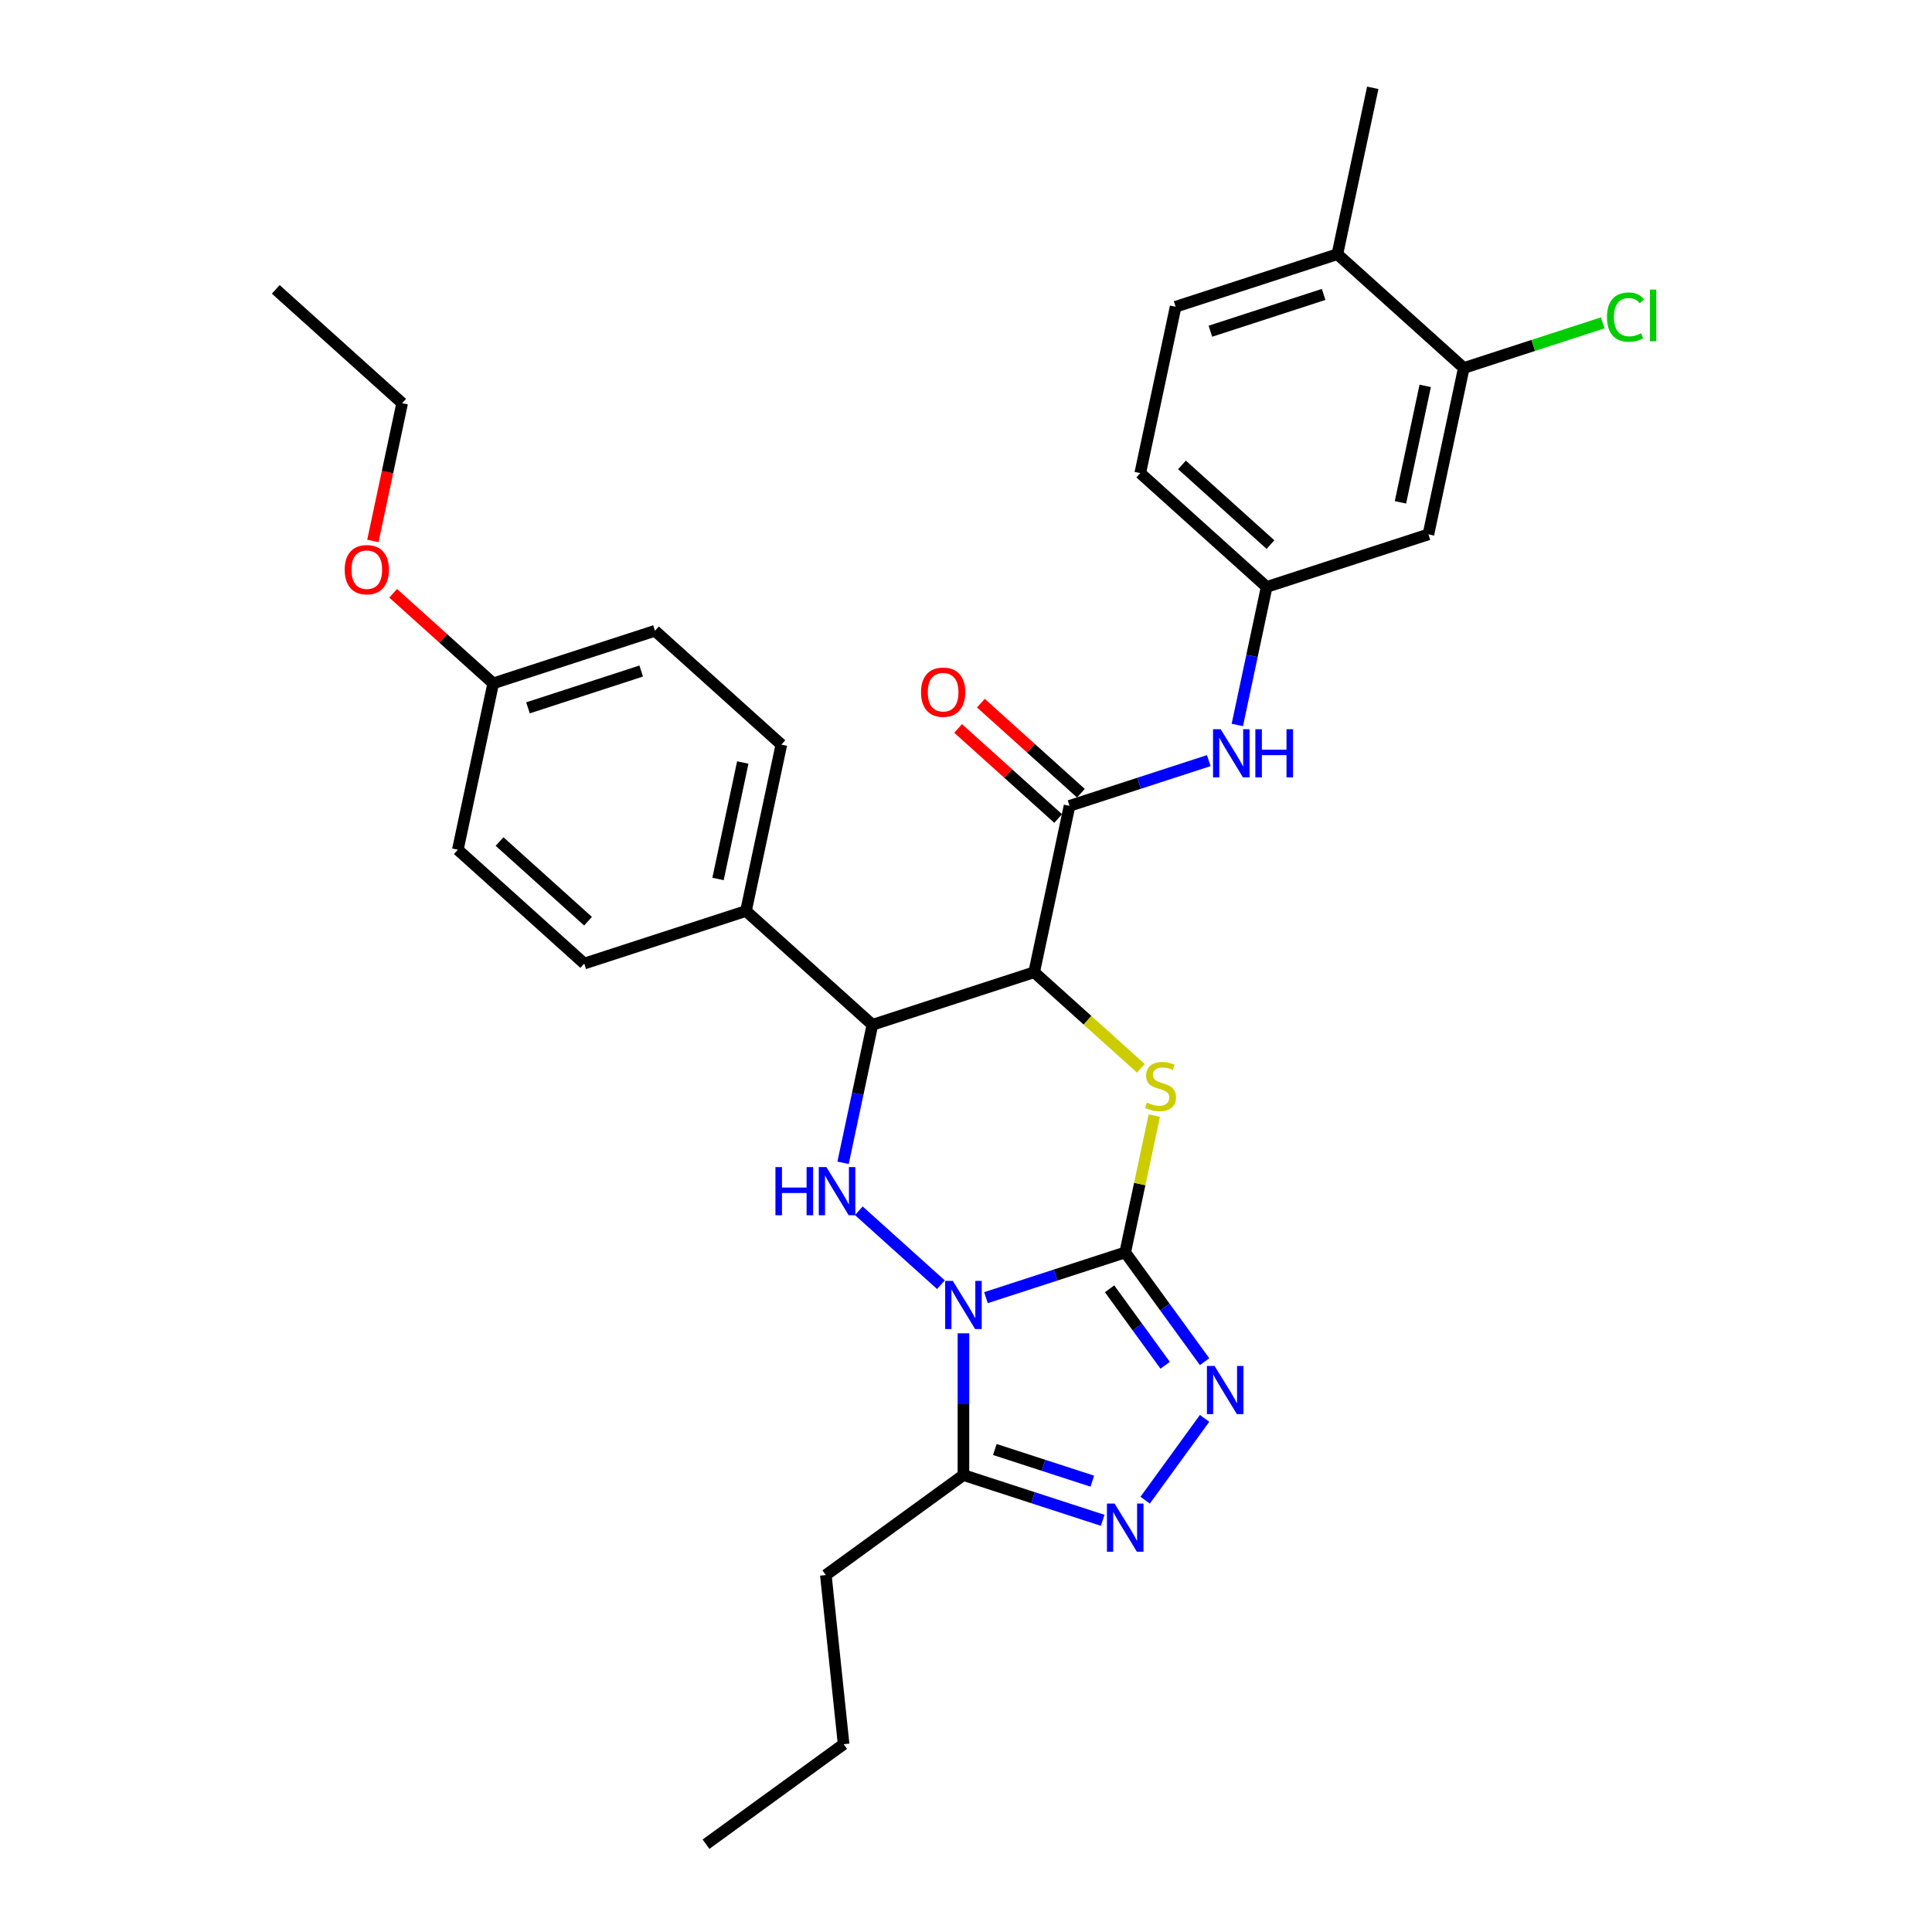<?xml version='1.0' encoding='iso-8859-1'?>
<svg version='1.1' baseProfile='full'
              xmlns='http://www.w3.org/2000/svg'
                      xmlns:rdkit='http://www.rdkit.org/xml'
                      xmlns:xlink='http://www.w3.org/1999/xlink'
                  xml:space='preserve'
width='1000px' height='1000px' viewBox='0 0 1000 1000'>
<!-- END OF HEADER -->
<rect style='opacity:1.0;fill:#FFFFFF;stroke:none' width='1000' height='1000' x='0' y='0'> </rect>
<path class='bond-0' d='M 510.332,671.67 L 546.368,659.961' style='fill:none;fill-rule:evenodd;stroke:#0000FF;stroke-width:6px;stroke-linecap:butt;stroke-linejoin:miter;stroke-opacity:1' />
<path class='bond-0' d='M 546.368,659.961 L 582.405,648.252' style='fill:none;fill-rule:evenodd;stroke:#000000;stroke-width:6px;stroke-linecap:butt;stroke-linejoin:miter;stroke-opacity:1' />
<path class='bond-3' d='M 487.02,664.962 L 444.515,626.691' style='fill:none;fill-rule:evenodd;stroke:#0000FF;stroke-width:6px;stroke-linecap:butt;stroke-linejoin:miter;stroke-opacity:1' />
<path class='bond-6' d='M 498.676,690.125 L 498.676,726.81' style='fill:none;fill-rule:evenodd;stroke:#0000FF;stroke-width:6px;stroke-linecap:butt;stroke-linejoin:miter;stroke-opacity:1' />
<path class='bond-6' d='M 498.676,726.81 L 498.676,763.495' style='fill:none;fill-rule:evenodd;stroke:#000000;stroke-width:6px;stroke-linecap:butt;stroke-linejoin:miter;stroke-opacity:1' />
<path class='bond-2' d='M 582.405,648.252 L 589.931,612.846' style='fill:none;fill-rule:evenodd;stroke:#000000;stroke-width:6px;stroke-linecap:butt;stroke-linejoin:miter;stroke-opacity:1' />
<path class='bond-2' d='M 589.931,612.846 L 597.456,577.439' style='fill:none;fill-rule:evenodd;stroke:#CCCC00;stroke-width:6px;stroke-linecap:butt;stroke-linejoin:miter;stroke-opacity:1' />
<path class='bond-4' d='M 582.405,648.252 L 602.95,676.531' style='fill:none;fill-rule:evenodd;stroke:#000000;stroke-width:6px;stroke-linecap:butt;stroke-linejoin:miter;stroke-opacity:1' />
<path class='bond-4' d='M 602.95,676.531 L 623.496,704.809' style='fill:none;fill-rule:evenodd;stroke:#0000FF;stroke-width:6px;stroke-linecap:butt;stroke-linejoin:miter;stroke-opacity:1' />
<path class='bond-4' d='M 574.324,667.085 L 588.705,686.88' style='fill:none;fill-rule:evenodd;stroke:#000000;stroke-width:6px;stroke-linecap:butt;stroke-linejoin:miter;stroke-opacity:1' />
<path class='bond-4' d='M 588.705,686.88 L 603.087,706.675' style='fill:none;fill-rule:evenodd;stroke:#0000FF;stroke-width:6px;stroke-linecap:butt;stroke-linejoin:miter;stroke-opacity:1' />
<path class='bond-1' d='M 535.284,503.23 L 451.555,530.435' style='fill:none;fill-rule:evenodd;stroke:#000000;stroke-width:6px;stroke-linecap:butt;stroke-linejoin:miter;stroke-opacity:1' />
<path class='bond-8' d='M 535.284,503.23 L 553.588,417.116' style='fill:none;fill-rule:evenodd;stroke:#000000;stroke-width:6px;stroke-linecap:butt;stroke-linejoin:miter;stroke-opacity:1' />
<path class='bond-32' d='M 535.284,503.23 L 562.899,528.094' style='fill:none;fill-rule:evenodd;stroke:#000000;stroke-width:6px;stroke-linecap:butt;stroke-linejoin:miter;stroke-opacity:1' />
<path class='bond-32' d='M 562.899,528.094 L 590.514,552.959' style='fill:none;fill-rule:evenodd;stroke:#CCCC00;stroke-width:6px;stroke-linecap:butt;stroke-linejoin:miter;stroke-opacity:1' />
<path class='bond-5' d='M 436.369,601.882 L 443.962,566.158' style='fill:none;fill-rule:evenodd;stroke:#0000FF;stroke-width:6px;stroke-linecap:butt;stroke-linejoin:miter;stroke-opacity:1' />
<path class='bond-5' d='M 443.962,566.158 L 451.555,530.435' style='fill:none;fill-rule:evenodd;stroke:#000000;stroke-width:6px;stroke-linecap:butt;stroke-linejoin:miter;stroke-opacity:1' />
<path class='bond-31' d='M 623.496,734.143 L 592.732,776.487' style='fill:none;fill-rule:evenodd;stroke:#0000FF;stroke-width:6px;stroke-linecap:butt;stroke-linejoin:miter;stroke-opacity:1' />
<path class='bond-11' d='M 451.555,530.435 L 386.13,471.526' style='fill:none;fill-rule:evenodd;stroke:#000000;stroke-width:6px;stroke-linecap:butt;stroke-linejoin:miter;stroke-opacity:1' />
<path class='bond-7' d='M 498.676,763.495 L 534.712,775.204' style='fill:none;fill-rule:evenodd;stroke:#000000;stroke-width:6px;stroke-linecap:butt;stroke-linejoin:miter;stroke-opacity:1' />
<path class='bond-7' d='M 534.712,775.204 L 570.749,786.913' style='fill:none;fill-rule:evenodd;stroke:#0000FF;stroke-width:6px;stroke-linecap:butt;stroke-linejoin:miter;stroke-opacity:1' />
<path class='bond-7' d='M 514.928,750.262 L 540.153,758.458' style='fill:none;fill-rule:evenodd;stroke:#000000;stroke-width:6px;stroke-linecap:butt;stroke-linejoin:miter;stroke-opacity:1' />
<path class='bond-7' d='M 540.153,758.458 L 565.379,766.655' style='fill:none;fill-rule:evenodd;stroke:#0000FF;stroke-width:6px;stroke-linecap:butt;stroke-linejoin:miter;stroke-opacity:1' />
<path class='bond-24' d='M 498.676,763.495 L 427.452,815.243' style='fill:none;fill-rule:evenodd;stroke:#000000;stroke-width:6px;stroke-linecap:butt;stroke-linejoin:miter;stroke-opacity:1' />
<path class='bond-9' d='M 553.588,417.116 L 589.624,405.407' style='fill:none;fill-rule:evenodd;stroke:#000000;stroke-width:6px;stroke-linecap:butt;stroke-linejoin:miter;stroke-opacity:1' />
<path class='bond-9' d='M 589.624,405.407 L 625.661,393.698' style='fill:none;fill-rule:evenodd;stroke:#0000FF;stroke-width:6px;stroke-linecap:butt;stroke-linejoin:miter;stroke-opacity:1' />
<path class='bond-14' d='M 559.479,410.573 L 533.589,387.262' style='fill:none;fill-rule:evenodd;stroke:#000000;stroke-width:6px;stroke-linecap:butt;stroke-linejoin:miter;stroke-opacity:1' />
<path class='bond-14' d='M 533.589,387.262 L 507.7,363.951' style='fill:none;fill-rule:evenodd;stroke:#FF0000;stroke-width:6px;stroke-linecap:butt;stroke-linejoin:miter;stroke-opacity:1' />
<path class='bond-14' d='M 547.697,423.658 L 521.808,400.347' style='fill:none;fill-rule:evenodd;stroke:#000000;stroke-width:6px;stroke-linecap:butt;stroke-linejoin:miter;stroke-opacity:1' />
<path class='bond-14' d='M 521.808,400.347 L 495.918,377.036' style='fill:none;fill-rule:evenodd;stroke:#FF0000;stroke-width:6px;stroke-linecap:butt;stroke-linejoin:miter;stroke-opacity:1' />
<path class='bond-13' d='M 640.435,375.243 L 648.028,339.52' style='fill:none;fill-rule:evenodd;stroke:#0000FF;stroke-width:6px;stroke-linecap:butt;stroke-linejoin:miter;stroke-opacity:1' />
<path class='bond-13' d='M 648.028,339.52 L 655.621,303.796' style='fill:none;fill-rule:evenodd;stroke:#000000;stroke-width:6px;stroke-linecap:butt;stroke-linejoin:miter;stroke-opacity:1' />
<path class='bond-10' d='M 757.654,190.477 L 739.35,276.591' style='fill:none;fill-rule:evenodd;stroke:#000000;stroke-width:6px;stroke-linecap:butt;stroke-linejoin:miter;stroke-opacity:1' />
<path class='bond-10' d='M 737.686,199.734 L 724.873,260.013' style='fill:none;fill-rule:evenodd;stroke:#000000;stroke-width:6px;stroke-linecap:butt;stroke-linejoin:miter;stroke-opacity:1' />
<path class='bond-19' d='M 757.654,190.477 L 793.611,178.794' style='fill:none;fill-rule:evenodd;stroke:#000000;stroke-width:6px;stroke-linecap:butt;stroke-linejoin:miter;stroke-opacity:1' />
<path class='bond-19' d='M 793.611,178.794 L 829.568,167.111' style='fill:none;fill-rule:evenodd;stroke:#00CC00;stroke-width:6px;stroke-linecap:butt;stroke-linejoin:miter;stroke-opacity:1' />
<path class='bond-34' d='M 757.654,190.477 L 692.229,131.569' style='fill:none;fill-rule:evenodd;stroke:#000000;stroke-width:6px;stroke-linecap:butt;stroke-linejoin:miter;stroke-opacity:1' />
<path class='bond-16' d='M 386.13,471.526 L 404.434,385.412' style='fill:none;fill-rule:evenodd;stroke:#000000;stroke-width:6px;stroke-linecap:butt;stroke-linejoin:miter;stroke-opacity:1' />
<path class='bond-16' d='M 371.653,454.948 L 384.466,394.668' style='fill:none;fill-rule:evenodd;stroke:#000000;stroke-width:6px;stroke-linecap:butt;stroke-linejoin:miter;stroke-opacity:1' />
<path class='bond-17' d='M 386.13,471.526 L 302.401,498.731' style='fill:none;fill-rule:evenodd;stroke:#000000;stroke-width:6px;stroke-linecap:butt;stroke-linejoin:miter;stroke-opacity:1' />
<path class='bond-12' d='M 739.35,276.591 L 655.621,303.796' style='fill:none;fill-rule:evenodd;stroke:#000000;stroke-width:6px;stroke-linecap:butt;stroke-linejoin:miter;stroke-opacity:1' />
<path class='bond-20' d='M 655.621,303.796 L 590.196,244.888' style='fill:none;fill-rule:evenodd;stroke:#000000;stroke-width:6px;stroke-linecap:butt;stroke-linejoin:miter;stroke-opacity:1' />
<path class='bond-20' d='M 657.589,281.875 L 611.792,240.639' style='fill:none;fill-rule:evenodd;stroke:#000000;stroke-width:6px;stroke-linecap:butt;stroke-linejoin:miter;stroke-opacity:1' />
<path class='bond-15' d='M 692.229,131.569 L 608.5,158.774' style='fill:none;fill-rule:evenodd;stroke:#000000;stroke-width:6px;stroke-linecap:butt;stroke-linejoin:miter;stroke-opacity:1' />
<path class='bond-15' d='M 685.111,152.395 L 626.501,171.439' style='fill:none;fill-rule:evenodd;stroke:#000000;stroke-width:6px;stroke-linecap:butt;stroke-linejoin:miter;stroke-opacity:1' />
<path class='bond-26' d='M 692.229,131.569 L 710.533,45.455' style='fill:none;fill-rule:evenodd;stroke:#000000;stroke-width:6px;stroke-linecap:butt;stroke-linejoin:miter;stroke-opacity:1' />
<path class='bond-22' d='M 404.434,385.412 L 339.009,326.503' style='fill:none;fill-rule:evenodd;stroke:#000000;stroke-width:6px;stroke-linecap:butt;stroke-linejoin:miter;stroke-opacity:1' />
<path class='bond-23' d='M 302.401,498.731 L 236.976,439.822' style='fill:none;fill-rule:evenodd;stroke:#000000;stroke-width:6px;stroke-linecap:butt;stroke-linejoin:miter;stroke-opacity:1' />
<path class='bond-23' d='M 304.369,476.81 L 258.572,435.574' style='fill:none;fill-rule:evenodd;stroke:#000000;stroke-width:6px;stroke-linecap:butt;stroke-linejoin:miter;stroke-opacity:1' />
<path class='bond-18' d='M 608.5,158.774 L 590.196,244.888' style='fill:none;fill-rule:evenodd;stroke:#000000;stroke-width:6px;stroke-linecap:butt;stroke-linejoin:miter;stroke-opacity:1' />
<path class='bond-21' d='M 255.281,353.708 L 236.976,439.822' style='fill:none;fill-rule:evenodd;stroke:#000000;stroke-width:6px;stroke-linecap:butt;stroke-linejoin:miter;stroke-opacity:1' />
<path class='bond-25' d='M 255.281,353.708 L 229.391,330.397' style='fill:none;fill-rule:evenodd;stroke:#000000;stroke-width:6px;stroke-linecap:butt;stroke-linejoin:miter;stroke-opacity:1' />
<path class='bond-25' d='M 229.391,330.397 L 203.502,307.086' style='fill:none;fill-rule:evenodd;stroke:#FF0000;stroke-width:6px;stroke-linecap:butt;stroke-linejoin:miter;stroke-opacity:1' />
<path class='bond-33' d='M 255.281,353.708 L 339.009,326.503' style='fill:none;fill-rule:evenodd;stroke:#000000;stroke-width:6px;stroke-linecap:butt;stroke-linejoin:miter;stroke-opacity:1' />
<path class='bond-33' d='M 273.281,366.373 L 331.891,347.33' style='fill:none;fill-rule:evenodd;stroke:#000000;stroke-width:6px;stroke-linecap:butt;stroke-linejoin:miter;stroke-opacity:1' />
<path class='bond-28' d='M 427.452,815.243 L 436.654,902.798' style='fill:none;fill-rule:evenodd;stroke:#000000;stroke-width:6px;stroke-linecap:butt;stroke-linejoin:miter;stroke-opacity:1' />
<path class='bond-27' d='M 193.003,279.992 L 200.582,244.339' style='fill:none;fill-rule:evenodd;stroke:#FF0000;stroke-width:6px;stroke-linecap:butt;stroke-linejoin:miter;stroke-opacity:1' />
<path class='bond-27' d='M 200.582,244.339 L 208.16,208.686' style='fill:none;fill-rule:evenodd;stroke:#000000;stroke-width:6px;stroke-linecap:butt;stroke-linejoin:miter;stroke-opacity:1' />
<path class='bond-29' d='M 208.16,208.686 L 142.735,149.777' style='fill:none;fill-rule:evenodd;stroke:#000000;stroke-width:6px;stroke-linecap:butt;stroke-linejoin:miter;stroke-opacity:1' />
<path class='bond-30' d='M 436.654,902.798 L 365.43,954.545' style='fill:none;fill-rule:evenodd;stroke:#000000;stroke-width:6px;stroke-linecap:butt;stroke-linejoin:miter;stroke-opacity:1' />
<path  class='atom-0' d='M 493.165 662.991
L 501.335 676.197
Q 502.144 677.5, 503.447 679.859
Q 504.75 682.219, 504.821 682.36
L 504.821 662.991
L 508.131 662.991
L 508.131 687.924
L 504.715 687.924
L 495.947 673.485
Q 494.925 671.795, 493.834 669.858
Q 492.777 667.921, 492.46 667.323
L 492.46 687.924
L 489.221 687.924
L 489.221 662.991
L 493.165 662.991
' fill='#0000FF'/>
<path  class='atom-3' d='M 593.666 570.696
Q 593.948 570.801, 595.11 571.294
Q 596.272 571.787, 597.539 572.104
Q 598.842 572.386, 600.11 572.386
Q 602.47 572.386, 603.843 571.259
Q 605.216 570.097, 605.216 568.09
Q 605.216 566.716, 604.512 565.871
Q 603.843 565.026, 602.787 564.568
Q 601.73 564.11, 599.969 563.582
Q 597.751 562.913, 596.413 562.279
Q 595.11 561.645, 594.159 560.307
Q 593.243 558.969, 593.243 556.715
Q 593.243 553.581, 595.356 551.644
Q 597.504 549.707, 601.73 549.707
Q 604.618 549.707, 607.893 551.081
L 607.083 553.792
Q 604.089 552.56, 601.836 552.56
Q 599.406 552.56, 598.068 553.581
Q 596.73 554.567, 596.765 556.293
Q 596.765 557.631, 597.434 558.441
Q 598.138 559.251, 599.124 559.708
Q 600.145 560.166, 601.836 560.695
Q 604.089 561.399, 605.428 562.103
Q 606.766 562.807, 607.717 564.251
Q 608.703 565.66, 608.703 568.09
Q 608.703 571.541, 606.378 573.407
Q 604.089 575.238, 600.251 575.238
Q 598.032 575.238, 596.342 574.745
Q 594.687 574.288, 592.715 573.478
L 593.666 570.696
' fill='#CCCC00'/>
<path  class='atom-4' d='M 401.364 604.083
L 404.744 604.083
L 404.744 614.682
L 417.492 614.682
L 417.492 604.083
L 420.873 604.083
L 420.873 629.015
L 417.492 629.015
L 417.492 617.5
L 404.744 617.5
L 404.744 629.015
L 401.364 629.015
L 401.364 604.083
' fill='#0000FF'/>
<path  class='atom-4' d='M 427.74 604.083
L 435.91 617.288
Q 436.72 618.591, 438.023 620.951
Q 439.326 623.31, 439.396 623.451
L 439.396 604.083
L 442.706 604.083
L 442.706 629.015
L 439.29 629.015
L 430.522 614.577
Q 429.501 612.886, 428.409 610.949
Q 427.352 609.013, 427.035 608.414
L 427.035 629.015
L 423.796 629.015
L 423.796 604.083
L 427.74 604.083
' fill='#0000FF'/>
<path  class='atom-5' d='M 628.641 707.01
L 636.811 720.216
Q 637.621 721.519, 638.924 723.878
Q 640.227 726.238, 640.297 726.379
L 640.297 707.01
L 643.607 707.01
L 643.607 731.943
L 640.191 731.943
L 631.423 717.504
Q 630.402 715.814, 629.31 713.877
Q 628.254 711.94, 627.937 711.342
L 627.937 731.943
L 624.697 731.943
L 624.697 707.01
L 628.641 707.01
' fill='#0000FF'/>
<path  class='atom-8' d='M 576.894 778.234
L 585.063 791.44
Q 585.873 792.743, 587.176 795.102
Q 588.479 797.462, 588.55 797.603
L 588.55 778.234
L 591.86 778.234
L 591.86 803.167
L 588.444 803.167
L 579.676 788.728
Q 578.654 787.038, 577.563 785.101
Q 576.506 783.164, 576.189 782.566
L 576.189 803.167
L 572.949 803.167
L 572.949 778.234
L 576.894 778.234
' fill='#0000FF'/>
<path  class='atom-10' d='M 631.806 377.444
L 639.976 390.65
Q 640.786 391.953, 642.089 394.312
Q 643.392 396.672, 643.462 396.813
L 643.462 377.444
L 646.772 377.444
L 646.772 402.377
L 643.356 402.377
L 634.588 387.938
Q 633.567 386.248, 632.475 384.311
Q 631.418 382.374, 631.102 381.776
L 631.102 402.377
L 627.862 402.377
L 627.862 377.444
L 631.806 377.444
' fill='#0000FF'/>
<path  class='atom-10' d='M 649.766 377.444
L 653.146 377.444
L 653.146 388.044
L 665.894 388.044
L 665.894 377.444
L 669.275 377.444
L 669.275 402.377
L 665.894 402.377
L 665.894 390.861
L 653.146 390.861
L 653.146 402.377
L 649.766 402.377
L 649.766 377.444
' fill='#0000FF'/>
<path  class='atom-15' d='M 476.718 358.277
Q 476.718 352.291, 479.676 348.945
Q 482.634 345.6, 488.163 345.6
Q 493.692 345.6, 496.65 348.945
Q 499.608 352.291, 499.608 358.277
Q 499.608 364.334, 496.615 367.785
Q 493.622 371.201, 488.163 371.201
Q 482.67 371.201, 479.676 367.785
Q 476.718 364.369, 476.718 358.277
M 488.163 368.384
Q 491.966 368.384, 494.009 365.848
Q 496.087 363.278, 496.087 358.277
Q 496.087 353.382, 494.009 350.917
Q 491.966 348.417, 488.163 348.417
Q 484.36 348.417, 482.282 350.882
Q 480.24 353.347, 480.24 358.277
Q 480.24 363.313, 482.282 365.848
Q 484.36 368.384, 488.163 368.384
' fill='#FF0000'/>
<path  class='atom-20' d='M 831.769 164.135
Q 831.769 157.937, 834.657 154.697
Q 837.58 151.422, 843.109 151.422
Q 848.25 151.422, 850.997 155.049
L 848.673 156.951
Q 846.665 154.31, 843.109 154.31
Q 839.341 154.31, 837.333 156.845
Q 835.361 159.346, 835.361 164.135
Q 835.361 169.065, 837.404 171.6
Q 839.481 174.136, 843.496 174.136
Q 846.243 174.136, 849.447 172.481
L 850.433 175.122
Q 849.13 175.967, 847.158 176.46
Q 845.186 176.953, 843.003 176.953
Q 837.58 176.953, 834.657 173.643
Q 831.769 170.333, 831.769 164.135
' fill='#00CC00'/>
<path  class='atom-20' d='M 854.025 149.908
L 857.265 149.908
L 857.265 176.636
L 854.025 176.636
L 854.025 149.908
' fill='#00CC00'/>
<path  class='atom-26' d='M 178.411 294.87
Q 178.411 288.883, 181.369 285.538
Q 184.327 282.193, 189.856 282.193
Q 195.384 282.193, 198.343 285.538
Q 201.301 288.883, 201.301 294.87
Q 201.301 300.927, 198.307 304.378
Q 195.314 307.794, 189.856 307.794
Q 184.362 307.794, 181.369 304.378
Q 178.411 300.962, 178.411 294.87
M 189.856 304.977
Q 193.659 304.977, 195.701 302.441
Q 197.779 299.871, 197.779 294.87
Q 197.779 289.975, 195.701 287.51
Q 193.659 285.01, 189.856 285.01
Q 186.052 285.01, 183.975 287.475
Q 181.932 289.94, 181.932 294.87
Q 181.932 299.906, 183.975 302.441
Q 186.052 304.977, 189.856 304.977
' fill='#FF0000'/>
</svg>
